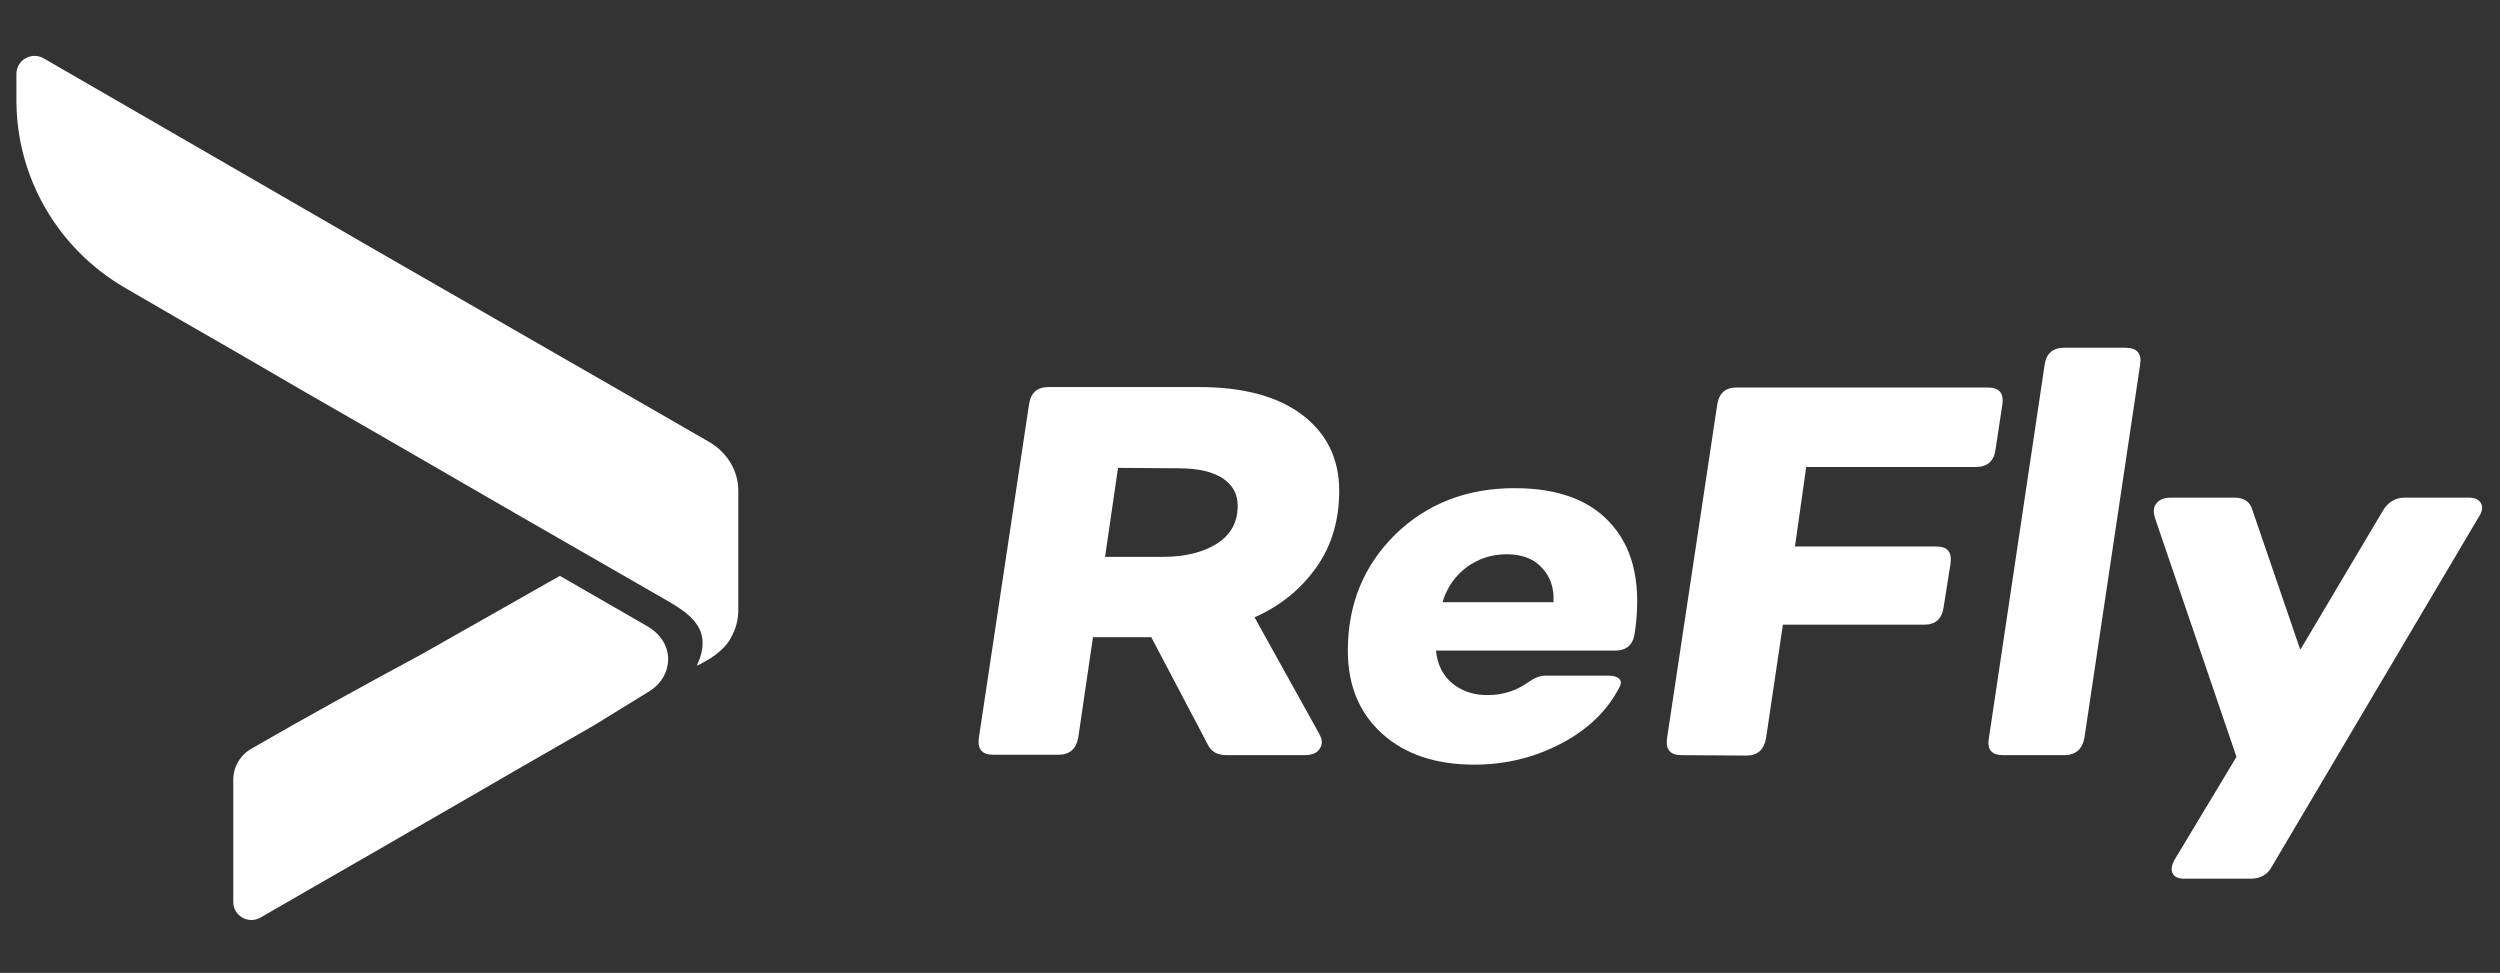 <?xml version="1.0" encoding="utf-8"?>
<!-- Generator: Adobe Illustrator 28.2.0, SVG Export Plug-In . SVG Version: 6.00 Build 0)  -->
<svg version="1.1" id="Layer_1" xmlns="http://www.w3.org/2000/svg" xmlns:xlink="http://www.w3.org/1999/xlink" x="0px" y="0px"
	 viewBox="0 0 578.7 225.2" style="enable-background:new 0 0 578.7 225.2;" xml:space="preserve">
<rect x="0" y="0" width="578.7" height="225.2" fill="#333333" stroke="none"/>
<style type="text/css">
	.st0{fill:#FFFFFF;}
	.st1{fill-rule:evenodd;clip-rule:evenodd;fill:#FFFFFF;}
</style>
<path class="st0" d="M290.4,142.9l15,27c0.7,1.3,0.8,2.4,0.1,3.4c-0.6,1-1.8,1.5-3.4,1.5h-18.2c-2.1,0-3.6-0.8-4.4-2.6l-13-24.7H253
	l-3.4,23.2c-0.5,2.7-2,4-4.6,4h-15.1c-2.6,0-3.7-1.3-3.3-4l11.6-77.1c0.4-2.7,1.9-4,4.5-4h34.9c10.1,0,18.1,2.1,23.8,6.4
	c5.7,4.3,8.6,10.2,8.6,17.6c0,6.7-1.7,12.6-5.2,17.6C301.2,136.3,296.5,140.2,290.4,142.9L290.4,142.9z M258.8,108.3l-3,20.6h13.4
	c5,0,9.2-1,12.4-3c3.2-2,4.9-4.9,4.9-8.8c0-2.8-1.2-4.9-3.5-6.4s-5.7-2.3-10.1-2.3L258.8,108.3L258.8,108.3z"/>
<path class="st0" d="M341.3,177c-9,0-16.1-2.4-21.4-7.2s-7.9-11.2-7.9-19.2c0-10.8,3.7-19.7,11-26.9c7.3-7.1,16.5-10.7,27.6-10.7
	c10.3,0,17.9,2.9,22.8,8.8c4.9,5.8,6.6,14.1,5,24.8c-0.4,2.7-1.9,4-4.6,4h-41.4c0.3,3.2,1.6,5.8,3.8,7.6c2.2,1.8,4.9,2.7,8.1,2.7
	c3.6,0,6.7-1,9.5-3c1.4-1,2.7-1.5,3.9-1.5h14.8c1.1,0,1.9,0.3,2.4,0.8c0.4,0.5,0.4,1.2-0.1,2c-2.8,5.4-7.3,9.7-13.4,12.9
	C355.3,175.3,348.6,177,341.3,177L341.3,177z M333.9,139.4h25.7c0.2-3.2-0.7-5.9-2.7-8c-1.9-2.1-4.7-3.1-8.1-3.1c-3.5,0-6.6,1-9.3,3
	S334.9,136.1,333.9,139.4L333.9,139.4z"/>
<path class="st0" d="M389.2,174.8c-2.6,0-3.7-1.3-3.3-4l11.6-77.1c0.4-2.7,1.9-4,4.5-4h58.1c2.7,0,3.8,1.3,3.4,4l-1.6,10.5
	c-0.4,2.6-1.9,3.9-4.6,3.9h-39.2l-2.6,18.4h32.7c2.6,0,3.7,1.3,3.3,4l-1.6,10.1c-0.4,2.7-1.9,4-4.5,4h-32.7l-3.9,26.3
	c-0.5,2.7-2,4-4.6,4L389.2,174.8L389.2,174.8z"/>
<path class="st0" d="M463.7,174.8c-2.7,0-3.8-1.3-3.3-4l12.9-86.4c0.4-2.6,1.9-3.9,4.5-3.9h14.1c2.8,0,3.9,1.3,3.5,3.9l-12.9,86.4
	c-0.5,2.7-2.1,4-4.7,4H463.7L463.7,174.8z"/>
<path class="st0" d="M498.8,119.8c-0.4-1.4-0.3-2.5,0.4-3.3c0.6-0.8,1.7-1.3,3.3-1.3h14.8c2.2,0,3.6,1,4.1,2.9l11,32.1h0.2l19-32
	c1.2-2,2.9-3,5-3h14.8c1.5,0,2.4,0.4,2.9,1.3s0.3,2-0.6,3.3L526,200.4c-1,2-2.7,3-5,3h-15.3c-1.5,0-2.4-0.4-2.8-1.3
	c-0.4-0.8-0.2-2,0.6-3.3l14.2-23.6L498.8,119.8L498.8,119.8z"/>
<path class="st1" d="M129.6,133.3l20.3,11.7c6.5,3.8,6,11.4,0.6,14.9l-13,8l-16.7,9.6l-33.4,19.3l-16.7,9.6l-10.4,6
	c-2.8,1.6-6.3-0.4-6.3-3.6v-28.3c0-3,1.6-5.7,4.2-7.2c13-7.5,26.1-14.7,39.3-21.8L129.6,133.3z"/>
<path class="st0" d="M170.9,113.6v27.7c0,2.2-0.6,4.4-1.7,6.3c0,0-1.4,3.5-7.9,6.5c3.7-8-0.8-11.6-7.1-15.2l-16.7-9.6l-16.7-9.6
	l-33.4-19.3l-16.7-9.6L54,81.1c-8.4-4.8-16.7-9.6-25.1-14.5c-15.5-9-25.1-25.5-25.1-43.4v-6.1c0-3.2,3.5-5.2,6.3-3.6
	c25.7,14.9,51.5,29.7,77.2,44.6l16.7,9.6l16.7,9.6l16.7,9.6l16.7,9.6l10.4,6C168.5,105,170.9,109.1,170.9,113.6L170.9,113.6z"/>
</svg>
